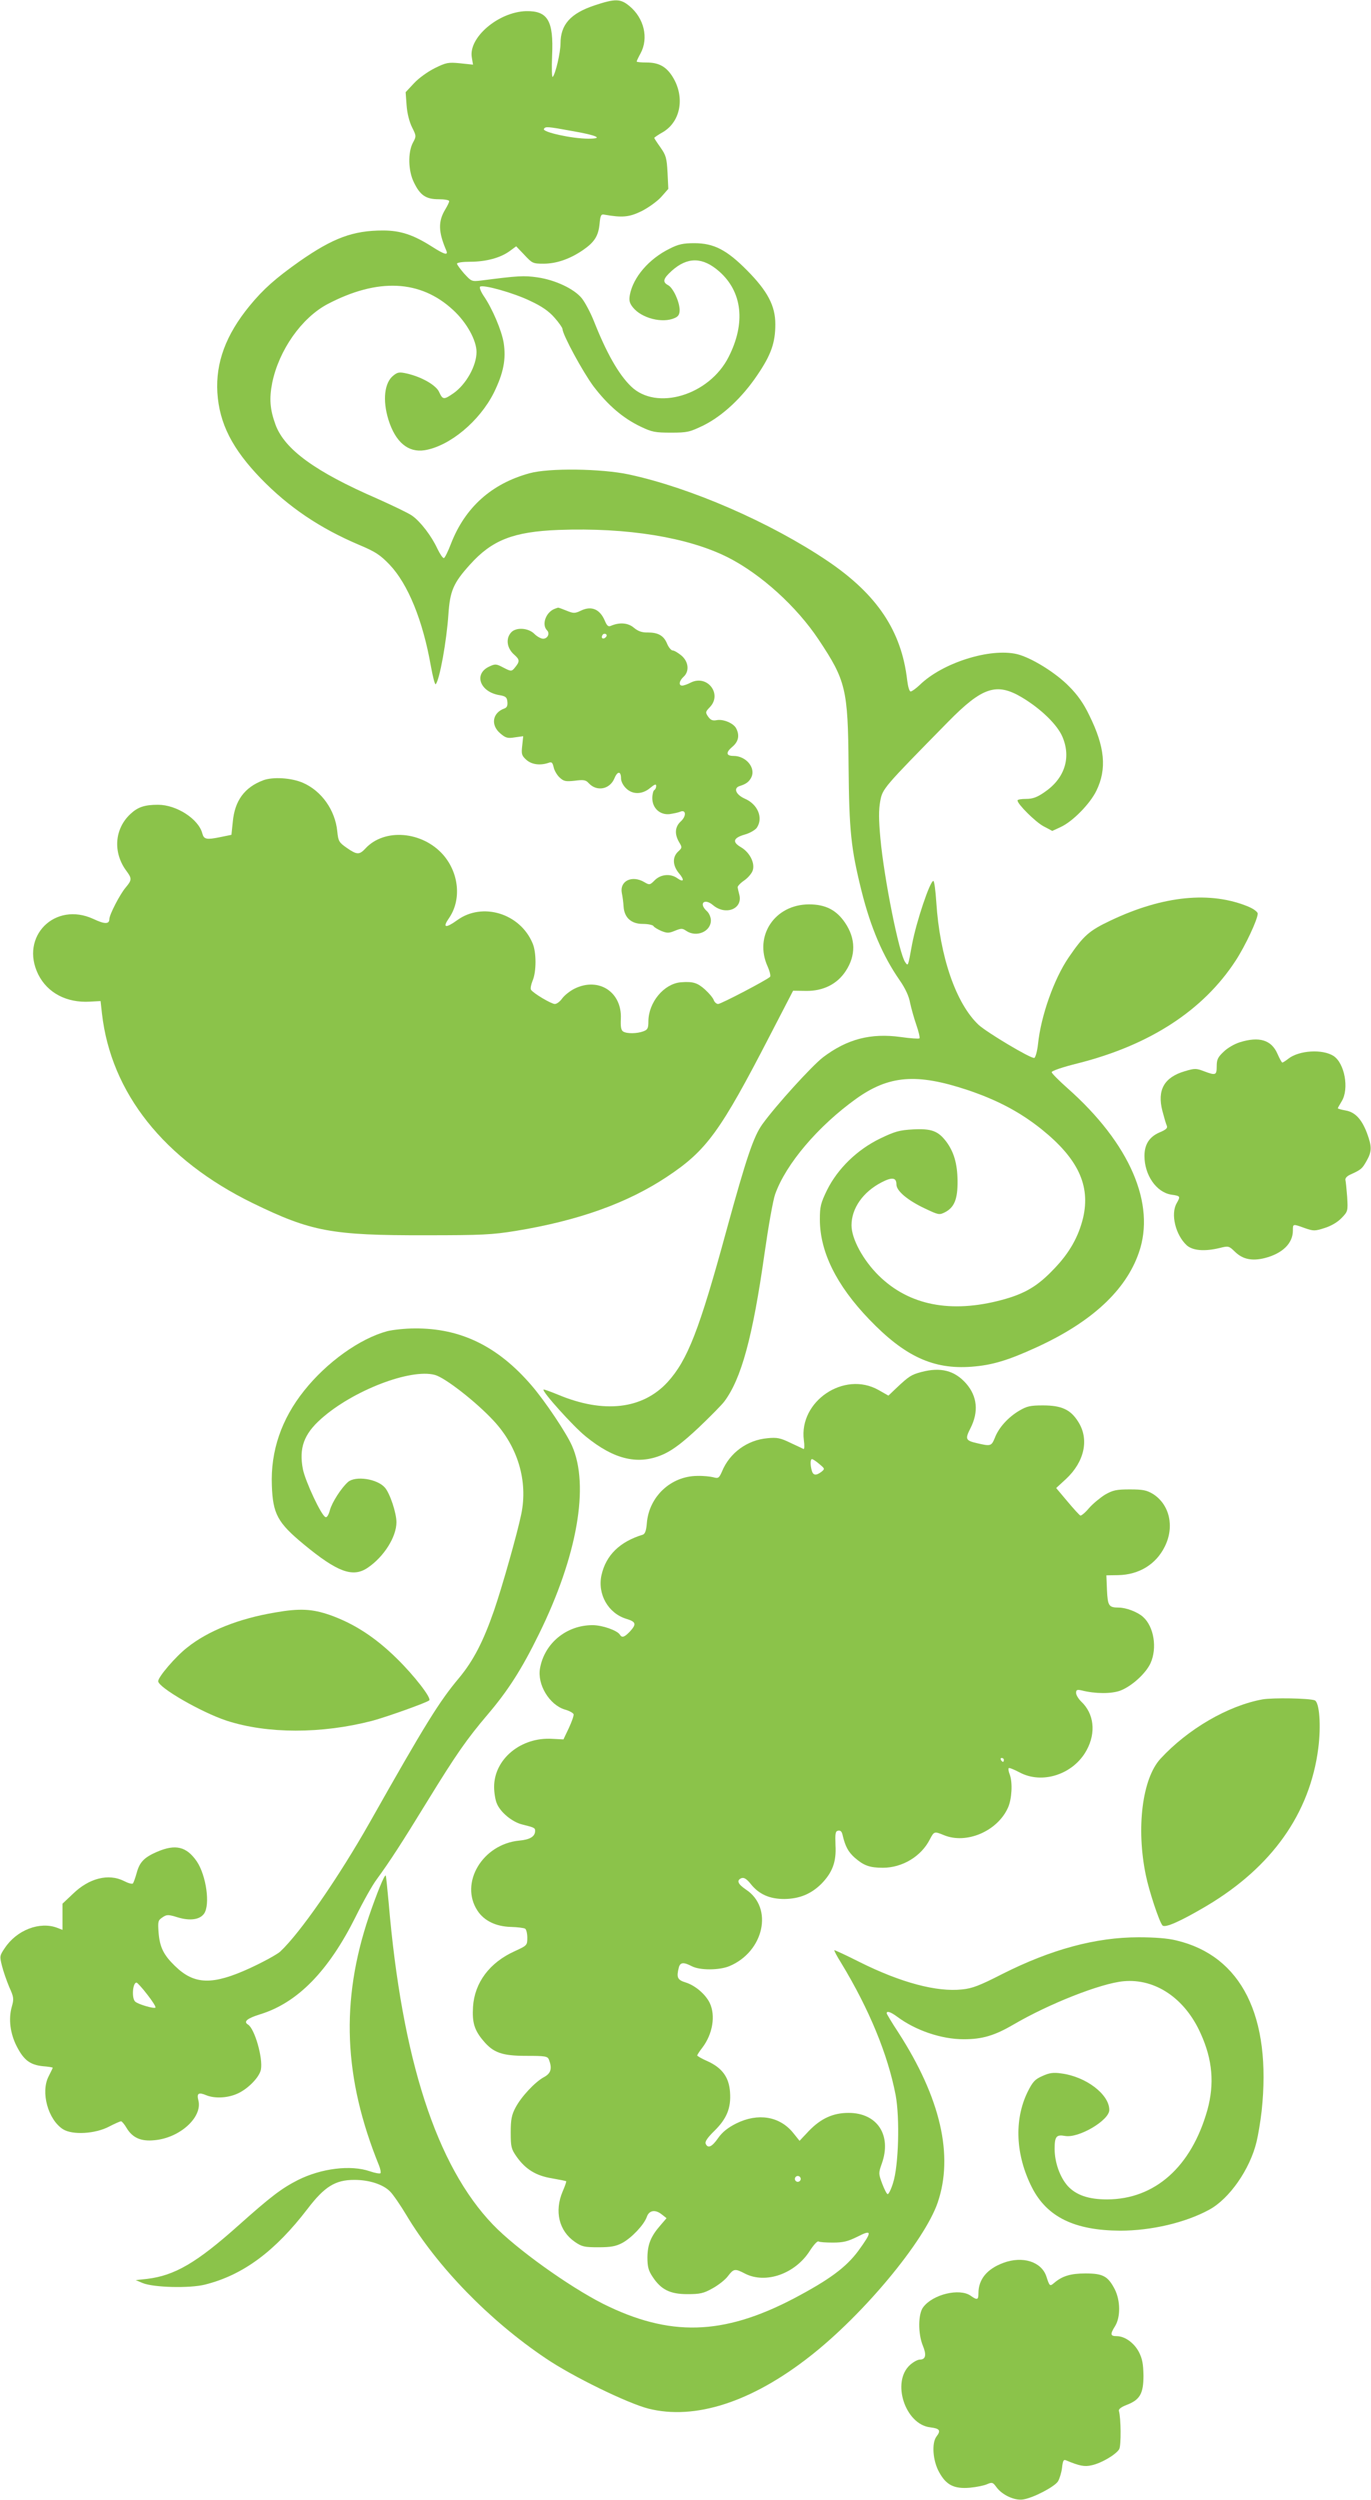 <?xml version="1.0" standalone="no"?>
<!DOCTYPE svg PUBLIC "-//W3C//DTD SVG 20010904//EN"
 "http://www.w3.org/TR/2001/REC-SVG-20010904/DTD/svg10.dtd">
<svg version="1.0" xmlns="http://www.w3.org/2000/svg"
 width="702pt" height="1280pt" viewBox="0 0 702 1280"
 preserveAspectRatio="xMidYMid meet">
<g transform="translate(0,1280) scale(0.1,-0.1)"
fill="#8bc34a" stroke="none">
<path d="M3043 12772 c-122 -41 -173 -98 -173 -195 0 -46 -26 -157 -40 -171
-4 -4 -6 44 -3 110 8 178 -22 229 -133 227 -142 -4 -297 -136 -278 -238 l6
-36 -66 7 c-61 6 -71 4 -130 -25 -36 -18 -82 -51 -106 -77 l-43 -46 5 -68 c3
-41 14 -84 28 -112 22 -44 22 -46 4 -79 -26 -50 -24 -143 5 -202 32 -67 62
-87 127 -87 30 0 54 -4 54 -10 0 -5 -9 -24 -20 -42 -37 -61 -36 -115 5 -210
11 -27 -8 -22 -71 18 -97 62 -163 84 -253 84 -153 0 -255 -38 -426 -157 -123
-87 -186 -142 -258 -230 -121 -148 -173 -290 -164 -443 10 -158 76 -288 224
-441 142 -146 302 -254 503 -339 83 -35 107 -51 155 -101 94 -99 170 -285 211
-518 10 -56 21 -98 25 -94 20 22 56 222 65 358 8 119 25 160 110 254 113 126
222 169 454 178 353 13 664 -38 868 -141 169 -86 351 -251 464 -421 139 -209
150 -252 153 -645 3 -334 12 -422 66 -640 47 -188 109 -334 196 -459 29 -42
47 -81 53 -115 6 -28 20 -79 32 -113 12 -35 19 -65 16 -69 -4 -3 -47 0 -96 7
-153 21 -274 -10 -398 -104 -57 -44 -240 -245 -310 -342 -45 -62 -82 -171
-184 -543 -139 -510 -199 -665 -302 -778 -128 -139 -327 -162 -561 -64 -39 16
-72 28 -74 26 -9 -9 152 -188 215 -239 149 -122 275 -150 404 -90 46 22 95 59
174 133 60 57 119 117 132 134 88 117 146 330 207 761 19 134 43 270 54 301
55 155 220 349 415 489 168 120 310 131 569 45 155 -52 271 -114 381 -202 186
-150 250 -287 212 -452 -23 -96 -69 -179 -148 -261 -84 -89 -149 -128 -268
-160 -261 -70 -476 -28 -631 125 -80 79 -139 188 -139 257 0 87 59 171 154
220 54 28 76 25 76 -11 0 -33 57 -81 146 -123 70 -33 73 -34 103 -19 48 25 65
68 64 161 -1 88 -19 149 -59 202 -41 53 -75 66 -169 61 -70 -4 -92 -10 -169
-47 -117 -57 -216 -153 -271 -263 -33 -68 -37 -85 -37 -151 0 -165 84 -336
252 -511 182 -190 329 -258 525 -243 105 8 186 32 336 101 278 128 453 289
520 482 88 250 -46 560 -364 842 -45 40 -82 77 -82 83 0 7 60 27 133 45 369
93 643 271 809 526 49 75 113 211 113 241 0 8 -21 24 -47 35 -194 81 -437 57
-705 -70 -112 -53 -139 -77 -217 -191 -74 -109 -141 -297 -156 -442 -4 -37
-13 -69 -19 -71 -15 -6 -241 129 -285 169 -116 109 -199 349 -217 630 -4 59
-10 107 -15 107 -17 0 -87 -208 -109 -325 -21 -116 -20 -112 -35 -91 -31 42
-108 427 -127 633 -9 97 -9 147 -1 191 12 65 15 68 348 407 174 177 247 202
377 125 97 -58 181 -139 208 -202 46 -108 11 -215 -94 -285 -36 -25 -59 -33
-92 -33 -24 0 -44 -3 -44 -8 0 -19 93 -111 133 -132 l45 -24 43 20 c60 27 150
118 183 186 54 111 44 224 -37 387 -28 59 -60 104 -102 146 -69 71 -194 148
-267 166 -138 33 -382 -44 -498 -157 -20 -19 -41 -34 -47 -34 -7 0 -14 25 -18
58 -29 252 -154 439 -409 611 -291 196 -699 374 -1016 442 -140 30 -410 34
-509 6 -194 -53 -330 -175 -402 -361 -15 -39 -31 -72 -36 -73 -5 -2 -20 20
-34 49 -29 63 -86 138 -129 168 -18 13 -98 51 -178 87 -318 138 -474 252 -521
378 -29 79 -33 134 -17 216 35 168 151 332 283 402 257 135 476 125 643 -30
69 -63 120 -155 120 -215 0 -71 -54 -167 -119 -212 -48 -33 -54 -33 -72 6 -15
36 -91 79 -167 96 -36 8 -46 7 -67 -10 -47 -36 -57 -127 -26 -227 36 -115 101
-169 185 -156 129 21 282 149 355 295 49 100 63 171 50 255 -10 62 -58 176
-103 241 -14 21 -22 42 -18 46 13 13 172 -31 258 -73 58 -27 94 -52 123 -85
23 -26 41 -52 41 -58 1 -30 104 -220 159 -294 74 -97 151 -163 241 -206 58
-28 75 -31 156 -31 84 0 95 3 166 37 98 49 198 142 276 258 70 103 92 165 92
260 0 95 -40 170 -145 276 -104 105 -170 139 -270 139 -56 0 -81 -5 -126 -28
-106 -52 -187 -146 -204 -237 -5 -28 -2 -42 16 -64 44 -55 151 -83 214 -54 19
8 25 19 25 42 -1 42 -33 112 -59 126 -30 16 -26 33 18 73 81 73 159 72 244 -3
118 -104 136 -264 48 -437 -99 -197 -370 -278 -500 -151 -64 62 -126 172 -190
334 -18 45 -46 97 -62 117 -40 49 -137 94 -227 107 -69 10 -102 8 -287 -16
-50 -6 -51 -5 -88 35 -20 23 -37 46 -37 51 0 6 30 10 68 10 81 0 154 20 201
54 l34 25 42 -44 c40 -43 44 -45 98 -45 66 0 135 24 201 69 60 41 80 73 86
135 4 44 8 51 25 47 91 -16 127 -13 190 18 34 17 80 50 100 72 l37 42 -4 84
c-4 74 -8 88 -36 128 -18 25 -32 47 -32 49 0 2 20 16 45 30 94 56 114 188 43
292 -31 45 -68 64 -127 64 -28 0 -51 2 -51 5 0 3 9 22 20 42 42 78 18 180 -57
242 -46 38 -72 39 -180 3z m-112 -643 c127 -22 162 -39 82 -39 -85 0 -238 34
-228 50 8 13 15 13 146 -11z"/>
<path d="M2840 9683 c-45 -17 -68 -81 -39 -110 16 -16 3 -43 -20 -43 -11 0
-31 11 -45 25 -31 31 -94 35 -119 7 -28 -31 -22 -79 14 -112 32 -28 32 -36 2
-72 -14 -16 -18 -15 -55 4 -38 20 -42 20 -74 5 -80 -38 -46 -130 54 -146 31
-5 38 -11 40 -34 2 -19 -2 -29 -15 -34 -62 -22 -72 -85 -21 -128 27 -23 37
-26 74 -20 l43 6 -5 -48 c-5 -43 -3 -51 20 -72 27 -25 70 -31 113 -17 18 7 22
3 28 -22 3 -16 17 -40 30 -52 21 -20 31 -22 78 -17 45 6 57 4 71 -12 41 -45
108 -33 132 24 16 39 34 38 34 -1 0 -14 11 -36 25 -49 33 -34 84 -33 124 1 23
19 31 22 31 10 0 -8 -4 -18 -10 -21 -5 -3 -10 -22 -10 -41 0 -51 39 -87 88
-82 20 3 45 8 54 12 31 14 34 -22 4 -49 -30 -28 -33 -64 -9 -106 17 -28 16
-29 -5 -49 -30 -28 -28 -71 4 -110 30 -35 26 -50 -8 -26 -35 25 -85 20 -115
-10 -25 -25 -27 -26 -54 -10 -63 37 -127 6 -115 -56 4 -18 8 -50 9 -70 4 -56
39 -88 98 -88 26 0 51 -5 55 -11 3 -6 22 -17 40 -25 30 -12 39 -12 70 1 32 13
38 13 57 0 52 -36 127 -5 127 53 0 16 -9 37 -20 47 -44 39 -14 69 31 31 64
-54 152 -20 135 52 -4 15 -8 32 -9 39 -1 6 14 22 33 35 19 13 39 36 44 51 13
37 -14 92 -59 119 -47 27 -41 48 17 65 26 7 54 23 63 35 34 50 6 120 -61 149
-47 21 -60 55 -26 65 32 10 47 21 59 44 24 48 -26 110 -91 110 -38 0 -41 17
-7 46 33 27 39 60 20 96 -14 26 -67 48 -100 41 -20 -4 -31 1 -43 18 -15 22
-14 25 9 49 64 67 -13 167 -97 126 -17 -9 -37 -16 -45 -16 -19 0 -16 24 7 45
31 28 26 78 -11 109 -17 14 -37 26 -45 26 -7 0 -20 15 -28 34 -17 42 -46 58
-99 58 -29 -1 -49 6 -71 24 -30 26 -74 29 -118 10 -13 -6 -20 0 -31 26 -25 59
-68 78 -122 52 -32 -15 -38 -15 -75 0 -22 9 -41 16 -43 15 -1 0 -9 -3 -17 -6z
m261 -146 c-13 -13 -26 -3 -16 12 3 6 11 8 17 5 6 -4 6 -10 -1 -17z"/>
<path d="M1347 8805 c-95 -36 -145 -104 -155 -212 l-7 -67 -59 -12 c-69 -14
-82 -11 -90 19 -19 74 -132 147 -227 147 -69 0 -104 -12 -142 -48 -81 -76 -89
-196 -21 -289 30 -40 30 -48 -2 -86 -30 -35 -84 -140 -84 -162 0 -27 -24 -27
-81 0 -198 92 -379 -90 -283 -284 47 -94 145 -146 264 -139 l55 3 7 -63 c46
-407 318 -750 773 -972 298 -145 402 -165 885 -164 287 0 341 3 459 22 324 53
574 143 777 278 202 134 272 230 528 726 l117 226 67 -1 c86 -1 158 34 202
101 53 80 52 167 -3 248 -44 65 -100 94 -184 94 -176 0 -284 -162 -212 -319
11 -25 16 -48 12 -52 -18 -17 -251 -139 -266 -139 -8 0 -18 9 -22 19 -3 11
-24 36 -45 55 -39 35 -62 42 -125 37 -86 -8 -165 -103 -165 -201 0 -34 -4 -42
-26 -50 -32 -12 -84 -13 -103 -1 -11 7 -14 25 -12 66 6 136 -113 214 -236 154
-23 -11 -52 -34 -64 -50 -11 -16 -28 -29 -38 -29 -18 0 -111 55 -122 73 -4 5
0 26 8 46 20 46 20 146 0 192 -64 153 -257 212 -386 118 -60 -43 -76 -39 -43
9 66 94 53 232 -29 326 -107 121 -301 137 -398 32 -31 -33 -43 -33 -95 3 -40
28 -44 34 -49 85 -11 109 -80 206 -175 248 -59 26 -155 32 -205 13z"/>
<path d="M6348 7464 c-26 -8 -63 -29 -82 -48 -30 -28 -36 -40 -36 -75 0 -46
-5 -48 -66 -25 -39 15 -47 15 -97 0 -106 -31 -143 -96 -115 -204 8 -31 18 -65
22 -74 6 -13 -2 -21 -38 -36 -52 -23 -76 -62 -76 -120 0 -98 61 -186 137 -198
48 -7 48 -8 28 -44 -32 -55 -6 -162 51 -215 31 -28 92 -33 170 -14 44 11 46
11 78 -20 39 -38 87 -48 151 -32 91 23 145 75 145 141 0 35 -1 35 60 13 46
-16 52 -16 102 0 33 10 67 30 87 51 33 34 33 36 29 108 -3 40 -7 79 -9 87 -2
9 8 20 26 28 55 25 60 30 82 69 28 49 28 74 2 144 -27 71 -61 107 -110 115
-22 4 -39 9 -39 11 0 2 9 18 20 36 39 64 15 195 -42 232 -56 36 -176 29 -231
-14 -14 -11 -28 -20 -31 -20 -3 0 -14 20 -25 45 -31 71 -93 90 -193 59z"/>
<path d="M1983 5985 c-141 -38 -310 -159 -426 -305 -116 -145 -172 -309 -165
-485 5 -146 30 -191 163 -301 173 -143 252 -172 328 -120 83 56 147 158 147
233 0 47 -33 147 -59 177 -39 45 -150 62 -189 29 -34 -30 -82 -104 -93 -145
-6 -23 -15 -38 -22 -35 -21 6 -103 182 -116 245 -21 108 5 180 93 258 162 145
458 259 583 225 52 -14 211 -138 300 -234 125 -134 177 -310 142 -479 -20 -98
-98 -373 -139 -492 -55 -159 -106 -258 -180 -347 -101 -120 -175 -240 -454
-734 -164 -290 -360 -572 -462 -667 -16 -14 -85 -52 -152 -83 -193 -89 -287
-87 -386 10 -58 56 -78 96 -84 171 -4 57 -3 63 20 78 22 15 29 15 78 0 63 -19
113 -12 135 19 32 46 11 195 -37 267 -53 77 -109 90 -203 50 -67 -29 -90 -53
-105 -108 -7 -26 -16 -50 -19 -54 -4 -5 -25 1 -46 12 -79 40 -179 15 -262 -66
l-53 -50 0 -67 0 -67 -26 10 c-90 35 -209 -11 -270 -104 -26 -38 -26 -42 -14
-90 7 -28 24 -77 37 -108 24 -53 25 -61 13 -103 -17 -62 -8 -136 26 -202 36
-70 68 -94 133 -101 28 -2 51 -6 51 -8 0 -2 -10 -22 -21 -44 -42 -81 -3 -222
74 -271 48 -30 164 -24 236 14 29 15 56 27 61 27 4 0 17 -15 28 -34 30 -50 73
-70 142 -63 130 11 247 117 226 203 -10 38 1 44 41 27 45 -18 113 -14 164 11
52 25 108 83 115 121 11 59 -32 209 -66 230 -25 15 -5 32 63 53 191 59 349
221 487 497 38 77 87 165 110 195 67 92 125 181 261 403 145 236 199 313 304
437 106 124 177 235 265 415 196 398 259 760 169 963 -29 66 -138 229 -208
310 -172 200 -363 293 -598 291 -48 0 -112 -7 -140 -14z m-1229 -3396 c26 -33
45 -63 42 -67 -7 -7 -86 16 -103 30 -20 16 -14 98 6 98 4 0 29 -27 55 -61z"/>
<path d="M4718 5776 c-52 -14 -63 -21 -126 -80 l-43 -41 -51 29 c-176 99 -408
-58 -382 -257 4 -28 3 -48 -2 -45 -5 2 -35 17 -68 32 -50 24 -67 28 -116 23
-104 -9 -194 -75 -233 -170 -15 -34 -19 -37 -44 -30 -15 4 -53 8 -83 7 -135
-1 -247 -106 -258 -242 -3 -38 -9 -55 -21 -59 -118 -36 -188 -105 -211 -206
-22 -98 34 -197 128 -225 49 -15 52 -27 17 -65 -28 -29 -40 -33 -51 -16 -13
22 -90 49 -140 49 -133 0 -246 -92 -269 -221 -15 -83 48 -187 127 -211 22 -6
42 -17 45 -24 2 -6 -9 -38 -24 -70 l-28 -59 -57 3 c-161 10 -298 -104 -298
-246 0 -29 6 -67 14 -85 18 -45 78 -94 128 -107 64 -16 68 -18 68 -33 0 -29
-26 -45 -81 -50 -189 -18 -307 -218 -214 -359 34 -52 95 -81 171 -83 34 -1 66
-5 73 -9 6 -4 11 -25 11 -46 0 -39 -1 -40 -64 -69 -129 -58 -206 -161 -214
-285 -5 -80 7 -120 53 -174 51 -61 96 -77 219 -77 99 0 110 -2 117 -20 17 -45
10 -70 -26 -89 -46 -25 -117 -101 -146 -157 -19 -36 -24 -60 -24 -126 0 -75 3
-85 30 -124 46 -65 100 -98 181 -111 38 -7 71 -13 73 -15 2 -1 -6 -25 -18 -52
-43 -102 -19 -202 62 -258 36 -25 49 -28 121 -28 63 0 90 5 122 22 48 26 112
93 126 134 12 34 44 39 78 11 l23 -18 -30 -35 c-50 -57 -67 -98 -68 -165 0
-49 5 -68 27 -101 43 -65 89 -88 178 -88 64 0 83 4 129 30 29 16 65 44 78 62
30 39 36 40 88 13 106 -54 256 -1 331 116 19 30 39 52 45 49 5 -4 38 -6 74 -6
53 0 76 6 125 30 76 39 77 27 5 -72 -63 -85 -148 -148 -332 -245 -362 -189
-635 -196 -976 -26 -175 89 -444 281 -563 405 -289 301 -466 846 -534 1649 -7
74 -13 136 -15 138 -6 7 -46 -92 -86 -209 -146 -433 -130 -828 52 -1276 7 -18
10 -35 7 -39 -4 -3 -28 1 -54 10 -99 34 -249 15 -369 -45 -84 -43 -138 -84
-305 -233 -214 -191 -326 -256 -468 -273 l-57 -6 35 -15 c55 -23 241 -28 320
-8 195 49 358 170 525 388 87 114 142 148 239 148 77 0 147 -23 183 -59 16
-16 53 -70 83 -120 158 -265 426 -541 715 -735 137 -93 419 -230 525 -257 238
-60 527 33 825 266 276 215 588 591 656 788 83 242 15 537 -202 873 -33 50
-59 94 -59 97 0 14 22 6 53 -17 95 -71 227 -116 342 -116 95 0 158 19 254 75
181 106 446 211 564 222 163 15 315 -88 395 -268 61 -134 71 -258 34 -392 -82
-290 -268 -456 -513 -457 -95 0 -159 22 -202 69 -40 45 -67 121 -67 190 0 63
9 74 53 66 70 -13 227 80 227 133 0 80 -120 171 -246 187 -40 6 -61 3 -96 -13
-39 -17 -50 -29 -77 -83 -69 -143 -61 -322 23 -488 77 -151 218 -220 452 -221
159 0 334 41 455 107 104 56 209 207 243 348 8 33 20 104 26 157 52 485 -103
795 -437 874 -44 11 -112 16 -193 16 -220 0 -448 -62 -698 -188 -115 -59 -154
-74 -206 -79 -130 -14 -313 35 -522 139 -71 36 -130 63 -132 62 -2 -2 14 -32
36 -67 143 -236 238 -467 278 -675 22 -120 15 -361 -13 -449 -10 -33 -23 -59
-28 -58 -5 1 -17 25 -28 54 -19 51 -19 54 -2 102 52 146 -23 260 -170 260 -79
0 -141 -28 -203 -92 l-48 -51 -33 41 c-69 85 -180 103 -291 48 -44 -22 -72
-45 -93 -75 -32 -46 -53 -55 -64 -28 -4 10 11 32 45 65 63 62 86 117 80 198
-5 76 -40 124 -114 158 -30 13 -54 27 -54 30 0 3 12 22 27 41 52 69 68 163 37
228 -22 45 -75 90 -124 105 -42 13 -47 26 -34 77 7 26 24 28 66 6 42 -22 141
-21 192 0 178 74 227 299 86 392 -43 29 -50 48 -23 59 13 4 26 -4 47 -30 42
-53 97 -77 172 -77 77 1 136 25 189 77 57 58 78 113 73 198 -2 61 -1 72 14 75
12 2 19 -5 23 -25 13 -55 28 -84 62 -114 46 -40 76 -51 144 -51 99 0 196 58
240 145 22 42 23 42 72 22 115 -48 274 20 328 140 20 44 25 129 9 171 -6 15
-8 29 -5 32 3 3 27 -7 54 -21 117 -64 278 -11 345 113 49 90 38 187 -28 249
-14 14 -26 33 -26 44 0 16 5 18 28 13 71 -18 153 -18 199 -1 59 23 130 88 154
140 35 77 18 187 -38 237 -27 25 -87 48 -125 48 -51 0 -56 9 -60 90 l-3 75 60
1 c107 2 194 55 239 146 51 102 25 216 -61 270 -32 19 -52 23 -118 23 -69 0
-86 -4 -127 -27 -25 -16 -62 -46 -82 -69 -19 -23 -39 -39 -44 -38 -5 2 -35 35
-66 72 l-58 69 50 46 c95 88 120 204 63 293 -39 63 -86 84 -181 84 -64 0 -82
-4 -121 -27 -56 -33 -105 -86 -125 -139 -18 -43 -21 -44 -93 -27 -57 13 -60
21 -32 76 43 84 35 164 -22 229 -59 67 -131 85 -229 59z m-523 -471 c29 -24
29 -25 11 -40 -28 -21 -43 -19 -50 8 -8 31 -7 57 2 57 4 0 21 -11 37 -25z
m945 -1515 c0 -5 -2 -10 -4 -10 -3 0 -8 5 -11 10 -3 6 -1 10 4 10 6 0 11 -4
11 -10z m-1040 -2145 c0 -8 -7 -15 -15 -15 -8 0 -15 7 -15 15 0 8 7 15 15 15
8 0 15 -7 15 -15z"/>
<path d="M1410 4545 c-186 -31 -345 -94 -452 -180 -59 -46 -148 -150 -148
-172 0 -32 220 -159 350 -202 209 -68 486 -68 745 -1 75 20 282 94 293 105 12
12 -78 128 -167 215 -110 108 -218 178 -342 222 -90 31 -153 35 -279 13z"/>
<path d="M6465 4100 c-177 -32 -383 -152 -523 -304 -93 -101 -125 -354 -75
-596 16 -79 68 -237 85 -257 12 -15 90 19 227 100 334 199 528 473 571 806 15
117 6 236 -18 246 -29 11 -214 14 -267 5z"/>
<path d="M5137 1215 c-83 -31 -127 -84 -127 -155 0 -35 -6 -37 -40 -13 -57 40
-194 7 -243 -59 -26 -34 -27 -134 -2 -196 20 -48 15 -72 -15 -72 -11 0 -33
-12 -50 -27 -97 -87 -25 -306 104 -320 48 -6 55 -16 31 -47 -25 -33 -19 -123
13 -181 36 -67 77 -88 158 -81 33 3 73 11 88 18 26 11 30 10 48 -15 30 -41 94
-70 137 -63 52 8 159 64 178 92 8 13 18 45 21 70 4 37 8 44 21 38 67 -28 94
-34 131 -25 51 11 126 56 141 83 10 19 9 159 -2 196 -2 8 13 20 40 30 68 26
86 58 86 150 -1 60 -6 86 -23 120 -25 48 -73 82 -114 82 -33 0 -35 9 -8 52 28
46 27 130 -2 188 -35 67 -60 81 -150 81 -76 0 -119 -13 -161 -49 -21 -18 -23
-17 -39 33 -25 76 -121 107 -221 70z"/>
</g>
</svg>
